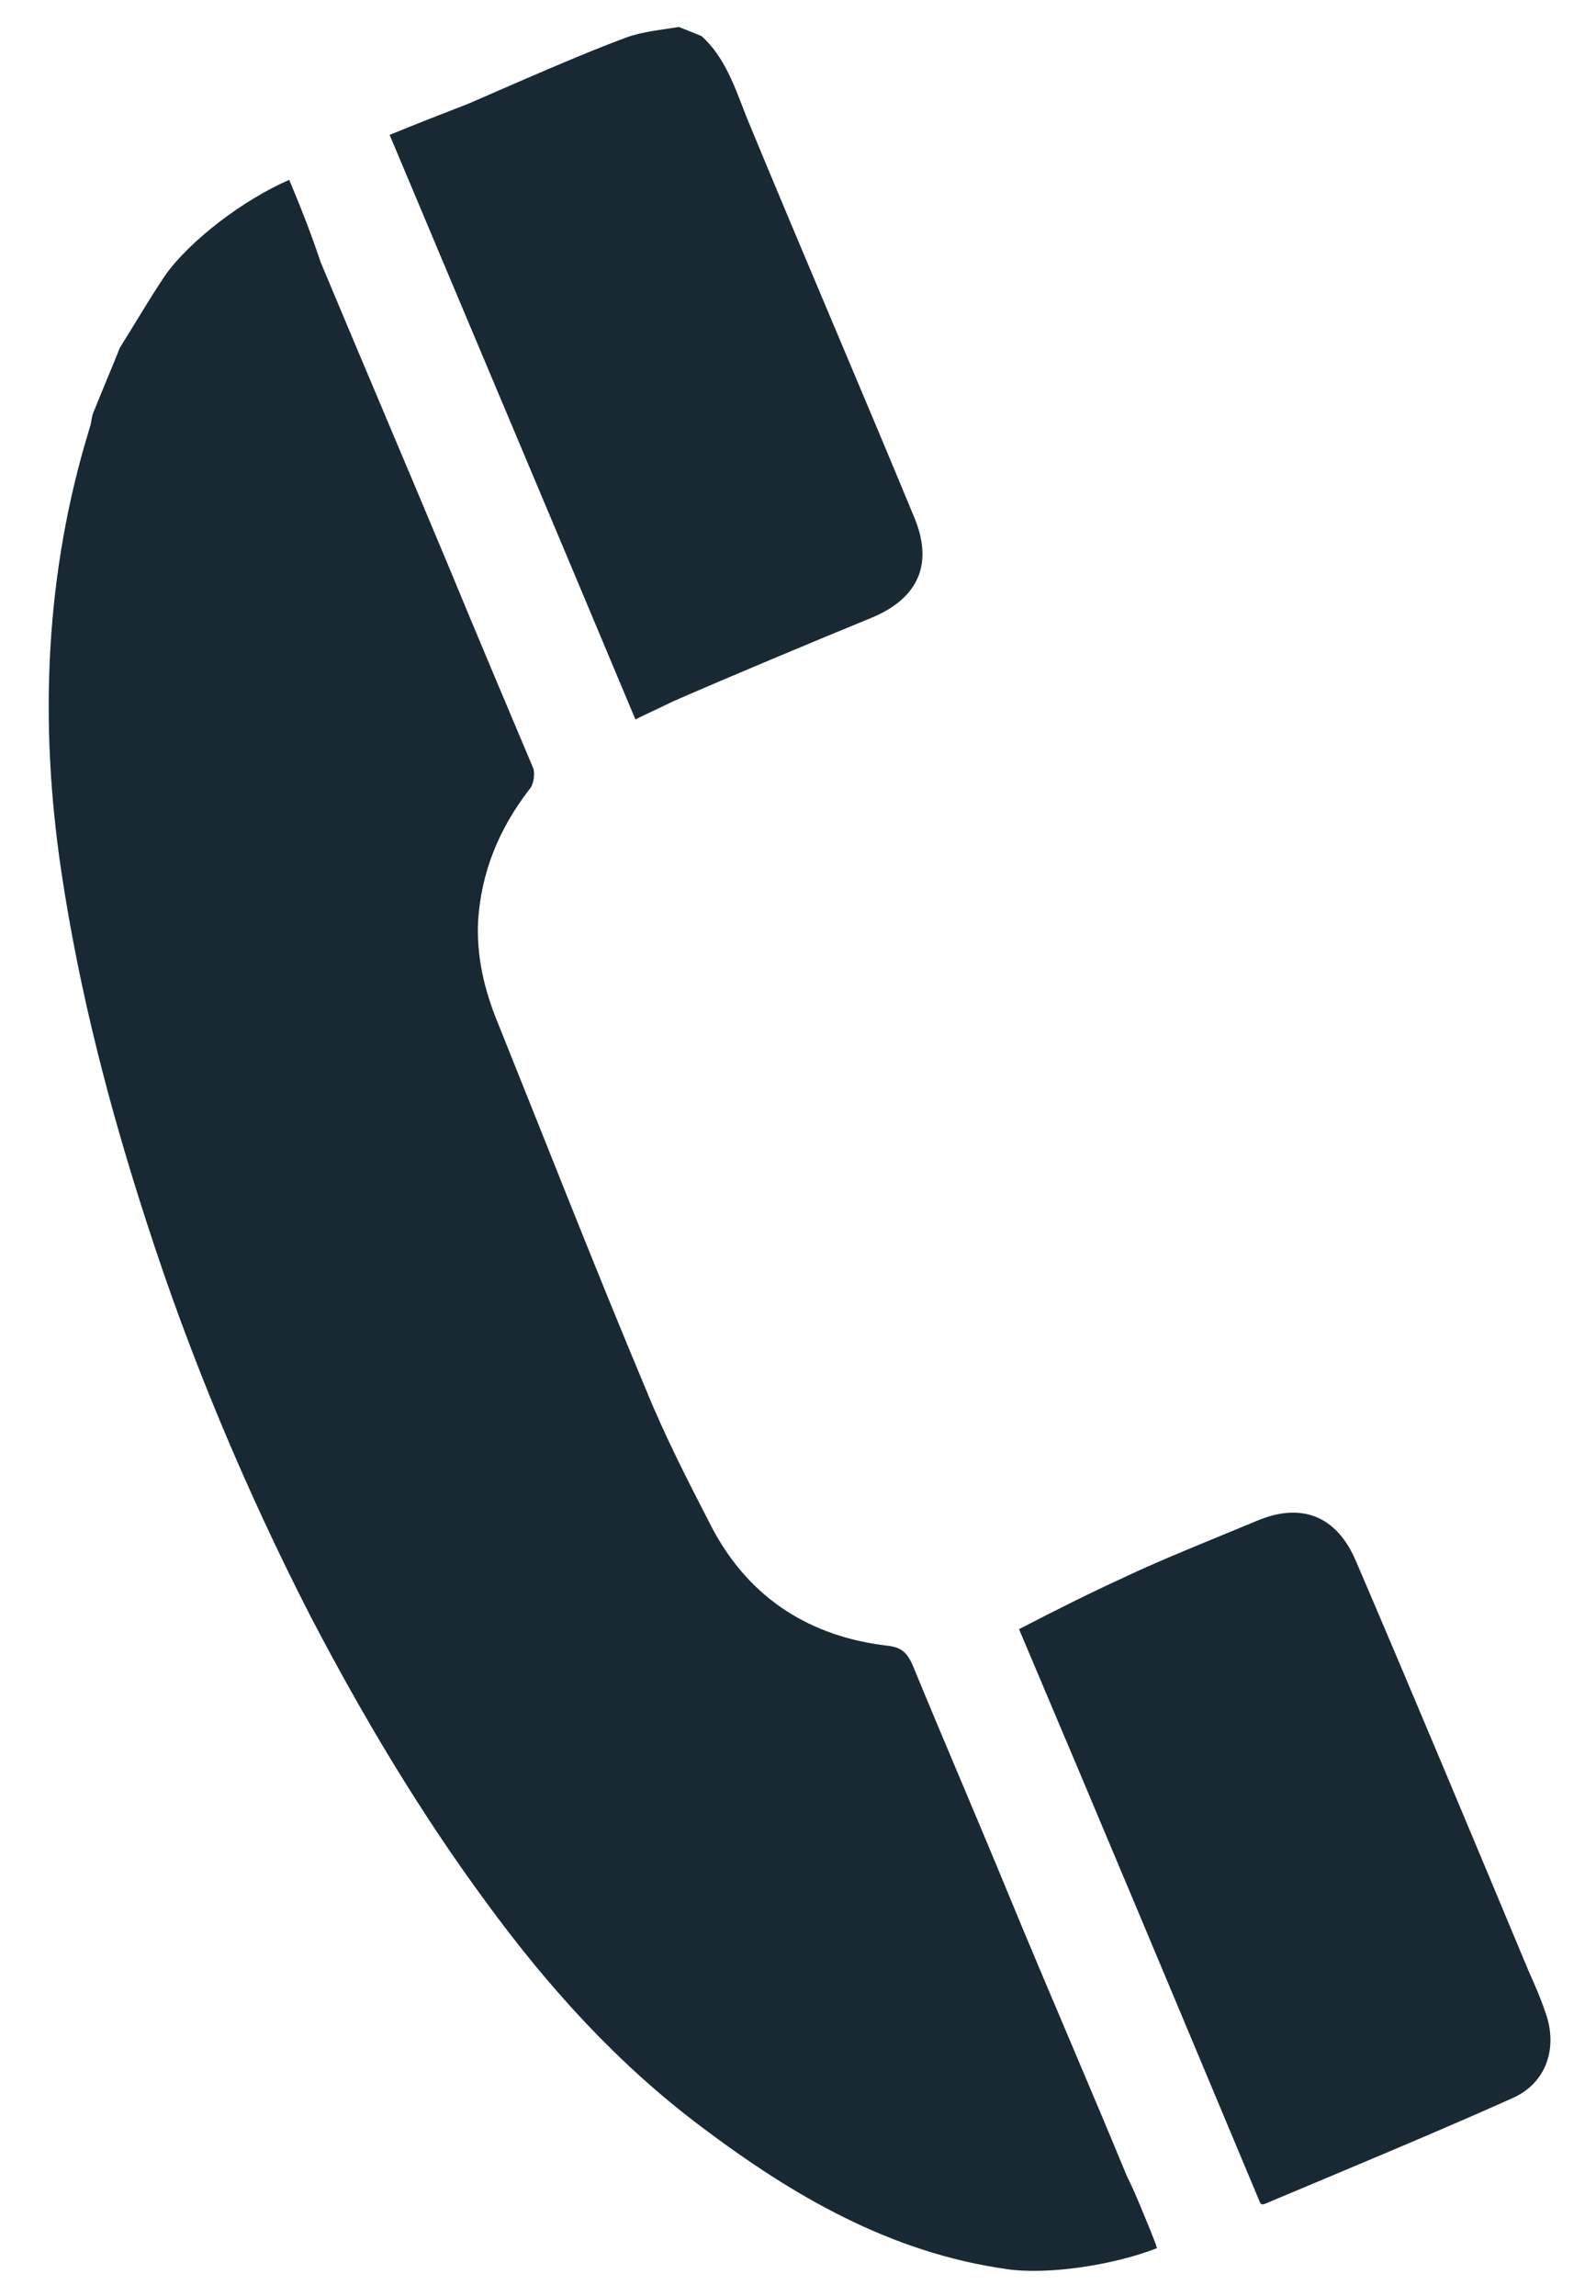 <?xml version="1.0" encoding="utf-8"?>
<!-- Generator: Adobe Illustrator 24.0.2, SVG Export Plug-In . SVG Version: 6.00 Build 0)  -->
<svg version="1.1" id="レイヤー_1" xmlns="http://www.w3.org/2000/svg" xmlns:xlink="http://www.w3.org/1999/xlink" x="0px"
	 y="0px" viewBox="0 0 106.5 153.2" style="enable-background:new 0 0 106.5 153.2;" xml:space="preserve">
<style type="text/css">
	.st0{fill:#182933;}
</style>
<g>
	<path class="st0" d="M19.3,12c-3,1.3-6.6,4-8.3,6.4C10,19.9,9,21.6,8,23.2c-0.6,1.5-1.2,2.9-1.8,4.4c-0.1,0.3-0.1,0.6-0.2,0.9
		c-3,9.7-3.4,19.7-1.9,29.7c1.2,8,3.2,15.7,5.7,23.4c2.9,9,6.6,17.8,10.9,26.2c3.5,6.7,7.3,13.1,11.8,19.2
		c4.1,5.6,8.7,10.7,14.3,14.9c6.1,4.6,12.6,8.4,20.4,9.5c2.8,0.4,7.2-0.3,10-1.4c-0.1-0.4-0.3-0.8-0.4-1.1c-0.5-1.2-1-2.5-1.6-3.7
		c-2.6-6.3-5.3-12.5-7.9-18.8c-2.1-5.1-4.3-10.2-6.4-15.3c-0.4-0.9-0.8-1.2-1.7-1.3c-5.1-0.6-9.1-3.1-11.6-7.7
		c-1.6-3.1-3.2-6.2-4.5-9.4c-3.4-8.1-6.6-16.3-9.9-24.5c-0.9-2.2-1.4-4.4-1.3-6.7c0.2-3.3,1.4-6.2,3.4-8.8c0.3-0.3,0.4-1,0.3-1.4
		c-1.9-4.5-3.8-9-5.7-13.6c-2.8-6.7-5.7-13.5-8.5-20.2C20.8,15.7,20.1,13.9,19.3,12z"/>
	<path class="st0" d="M44.9,46.8c3.9-1.7,9.4-4,13.3-5.6c3.1-1.3,4.1-3.6,2.8-6.7c-3.6-8.7-7.3-17.3-10.9-26
		c-0.9-2.1-1.5-4.5-3.3-6.1c-0.5-0.2-1-0.4-1.5-0.6c-1.2,0.2-2.4,0.3-3.5,0.7c-3,1.1-7.5,3.1-10.5,4.4c-1.8,0.7-3.6,1.4-5.3,2.1
		C31.5,22.1,37,35.1,42.4,48C43.2,47.6,44.1,47.2,44.9,46.8z"/>
	<path class="st0" d="M84.5,147c5-2.1,11.5-4.8,16.4-7c2.3-1,3.1-3.4,2.2-5.8c-0.3-0.9-0.7-1.8-1.1-2.7c-3.8-9.1-7.6-18.2-11.5-27.3
		c-1.3-3.1-3.7-4-6.7-2.7c-2.4,1-6.4,2.6-8.7,3.7c-2.4,1.1-4.8,2.3-7.1,3.5c5.3,12.5,10.7,25.4,16.1,38.3
		C84.2,147.1,84.3,147.1,84.5,147z"/>
</g>
</svg>
